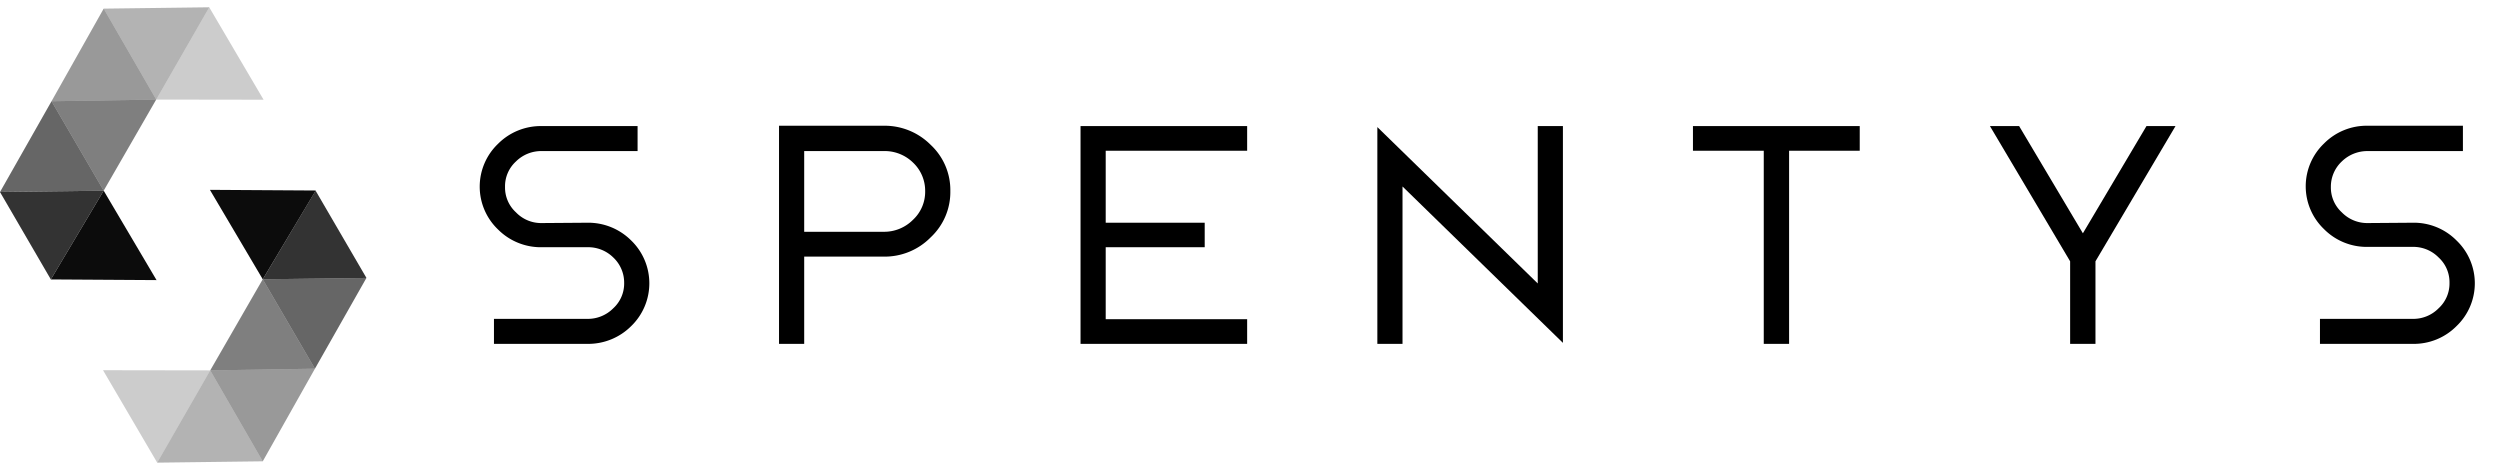 <svg id="Layer_1" data-name="Layer 1" xmlns="http://www.w3.org/2000/svg" width="52.56mm" height="9.88mm" viewBox="0 0 149 28">
  <polygon id="Fill-1" points="6.18 11.36 9.33 16.69 3.03 16.65 6.18 11.36" style="fill-rule: evenodd;opacity: 0.95"/>
  <polygon id="Fill-2" points="0 11.44 3.03 16.65 6.18 11.36 0 11.44" style="fill-rule: evenodd;opacity: 0.8"/>
  <polygon id="Fill-3" points="0 11.44 6.18 11.36 3.07 6.03 0 11.44" style="fill-rule: evenodd;opacity: 0.6"/>
  <polygon id="Fill-4" points="6.18 11.36 3.07 6.03 9.31 5.93 6.18 11.36" style="fill-rule: evenodd;opacity: 0.5"/>
  <polygon id="Fill-5" points="3.07 6.03 9.31 5.93 6.18 0.51 3.07 6.03" style="fill-rule: evenodd;opacity: 0.4"/>
  <polygon id="Fill-6" points="6.18 0.51 9.31 5.93 12.47 0.43 6.18 0.51" style="fill-rule: evenodd;opacity: 0.3"/>
  <polygon id="Fill-7" points="12.47 0.43 9.31 5.93 15.71 5.94 12.47 0.43" style="fill-rule: evenodd;opacity: 0.2"/>
  <polygon id="Fill-8" points="15.66 16.64 12.51 11.31 18.82 11.35 15.66 16.64" style="fill-rule: evenodd;opacity: 0.95"/>
  <polygon id="Fill-9" points="15.66 16.64 21.84 16.56 18.81 11.36 15.66 16.64" style="fill-rule: evenodd;opacity: 0.8"/>
  <polygon id="Fill-10" points="15.66 16.64 18.77 21.97 21.84 16.56 15.66 16.64" style="fill-rule: evenodd;opacity: 0.6"/>
  <polygon id="Fill-11" points="15.66 16.64 18.77 21.97 12.53 22.07 15.66 16.64" style="fill-rule: evenodd;opacity: 0.5"/>
  <polygon id="Fill-12" points="12.53 22.07 15.66 27.49 18.77 21.97 12.53 22.07" style="fill-rule: evenodd;opacity: 0.4"/>
  <polygon id="Fill-13" points="9.37 27.57 15.66 27.49 12.53 22.07 9.37 27.57" style="fill-rule: evenodd;opacity: 0.3"/>
  <polygon id="Fill-14" points="9.37 27.57 12.53 22.07 6.14 22.06 9.37 27.57" style="fill-rule: evenodd;opacity: 0.2"/>
  <g id="Group-23">
    <path id="Fill-1-2" data-name="Fill-1" d="M35,13.27a3.62,3.62,0,0,1,2.62,1.06,3.55,3.55,0,0,1,0,5.1A3.62,3.62,0,0,1,35,20.49H29.44V19H35a2.13,2.13,0,0,0,1.55-.63,2,2,0,0,0,.65-1.51,2.06,2.06,0,0,0-.65-1.52A2.13,2.13,0,0,0,35,14.73H32.3a3.6,3.6,0,0,1-2.62-1.06,3.53,3.53,0,0,1,0-5.1A3.6,3.6,0,0,1,32.3,7.51H38V9H32.3a2.14,2.14,0,0,0-1.55.62,2,2,0,0,0-.65,1.52,2,2,0,0,0,.65,1.51,2.08,2.08,0,0,0,1.55.64Z" style="fill-rule: evenodd"/>
    <path id="Fill-3-2" data-name="Fill-3" d="M47.93,13.81h4.73a2.42,2.42,0,0,0,1.75-.71,2.28,2.28,0,0,0,.73-1.71,2.31,2.31,0,0,0-.73-1.71A2.41,2.41,0,0,0,52.66,9H47.93Zm8.71-2.42a3.69,3.69,0,0,1-1.17,2.75,3.84,3.84,0,0,1-2.81,1.15H47.93v5.2h-1.5v-13h6.23a3.87,3.87,0,0,1,2.81,1.14A3.68,3.68,0,0,1,56.64,11.39Z" style="fill-rule: evenodd"/>
    <polygon id="Fill-5-2" data-name="Fill-5" points="74.33 7.51 74.33 8.98 65.9 8.98 65.9 13.27 71.8 13.27 71.8 14.73 65.9 14.73 65.9 19.02 74.33 19.02 74.33 20.49 64.4 20.49 64.4 7.51 74.33 7.51" style="fill-rule: evenodd"/>
    <polygon id="Fill-7-2" data-name="Fill-7" points="93.15 7.51 93.15 20.43 83.59 11.11 83.59 20.49 82.09 20.49 82.09 7.57 91.65 16.89 91.65 7.51 93.15 7.51" style="fill-rule: evenodd"/>
    <polygon id="Fill-9-2" data-name="Fill-9" points="110.84 7.51 110.84 8.98 106.63 8.98 106.63 20.49 105.12 20.49 105.12 8.98 100.9 8.98 100.9 7.51 110.84 7.51" style="fill-rule: evenodd"/>
    <polygon id="Fill-11-2" data-name="Fill-11" points="129.66 7.51 124.89 15.57 124.89 20.49 123.38 20.49 123.38 15.57 118.6 7.51 120.34 7.51 124.14 13.9 127.93 7.51 129.66 7.51" style="fill-rule: evenodd"/>
    <path id="Fill-13-2" data-name="Fill-13" d="M143.79,13.27a3.58,3.58,0,0,1,2.62,1.06,3.53,3.53,0,0,1,0,5.1,3.58,3.58,0,0,1-2.62,1.06h-5.52V19h5.52a2.11,2.11,0,0,0,1.55-.63,2,2,0,0,0,.65-1.51,2,2,0,0,0-.65-1.52,2.11,2.11,0,0,0-1.55-.63h-2.67a3.58,3.58,0,0,1-2.61-1.06,3.53,3.53,0,0,1,0-5.1,3.58,3.58,0,0,1,2.61-1.06h5.67V9h-5.67a2.18,2.18,0,0,0-1.55.62,2.06,2.06,0,0,0-.65,1.52,2,2,0,0,0,.65,1.51,2.11,2.11,0,0,0,1.55.64Z" style="fill-rule: evenodd"/>
  </g>
</svg>
